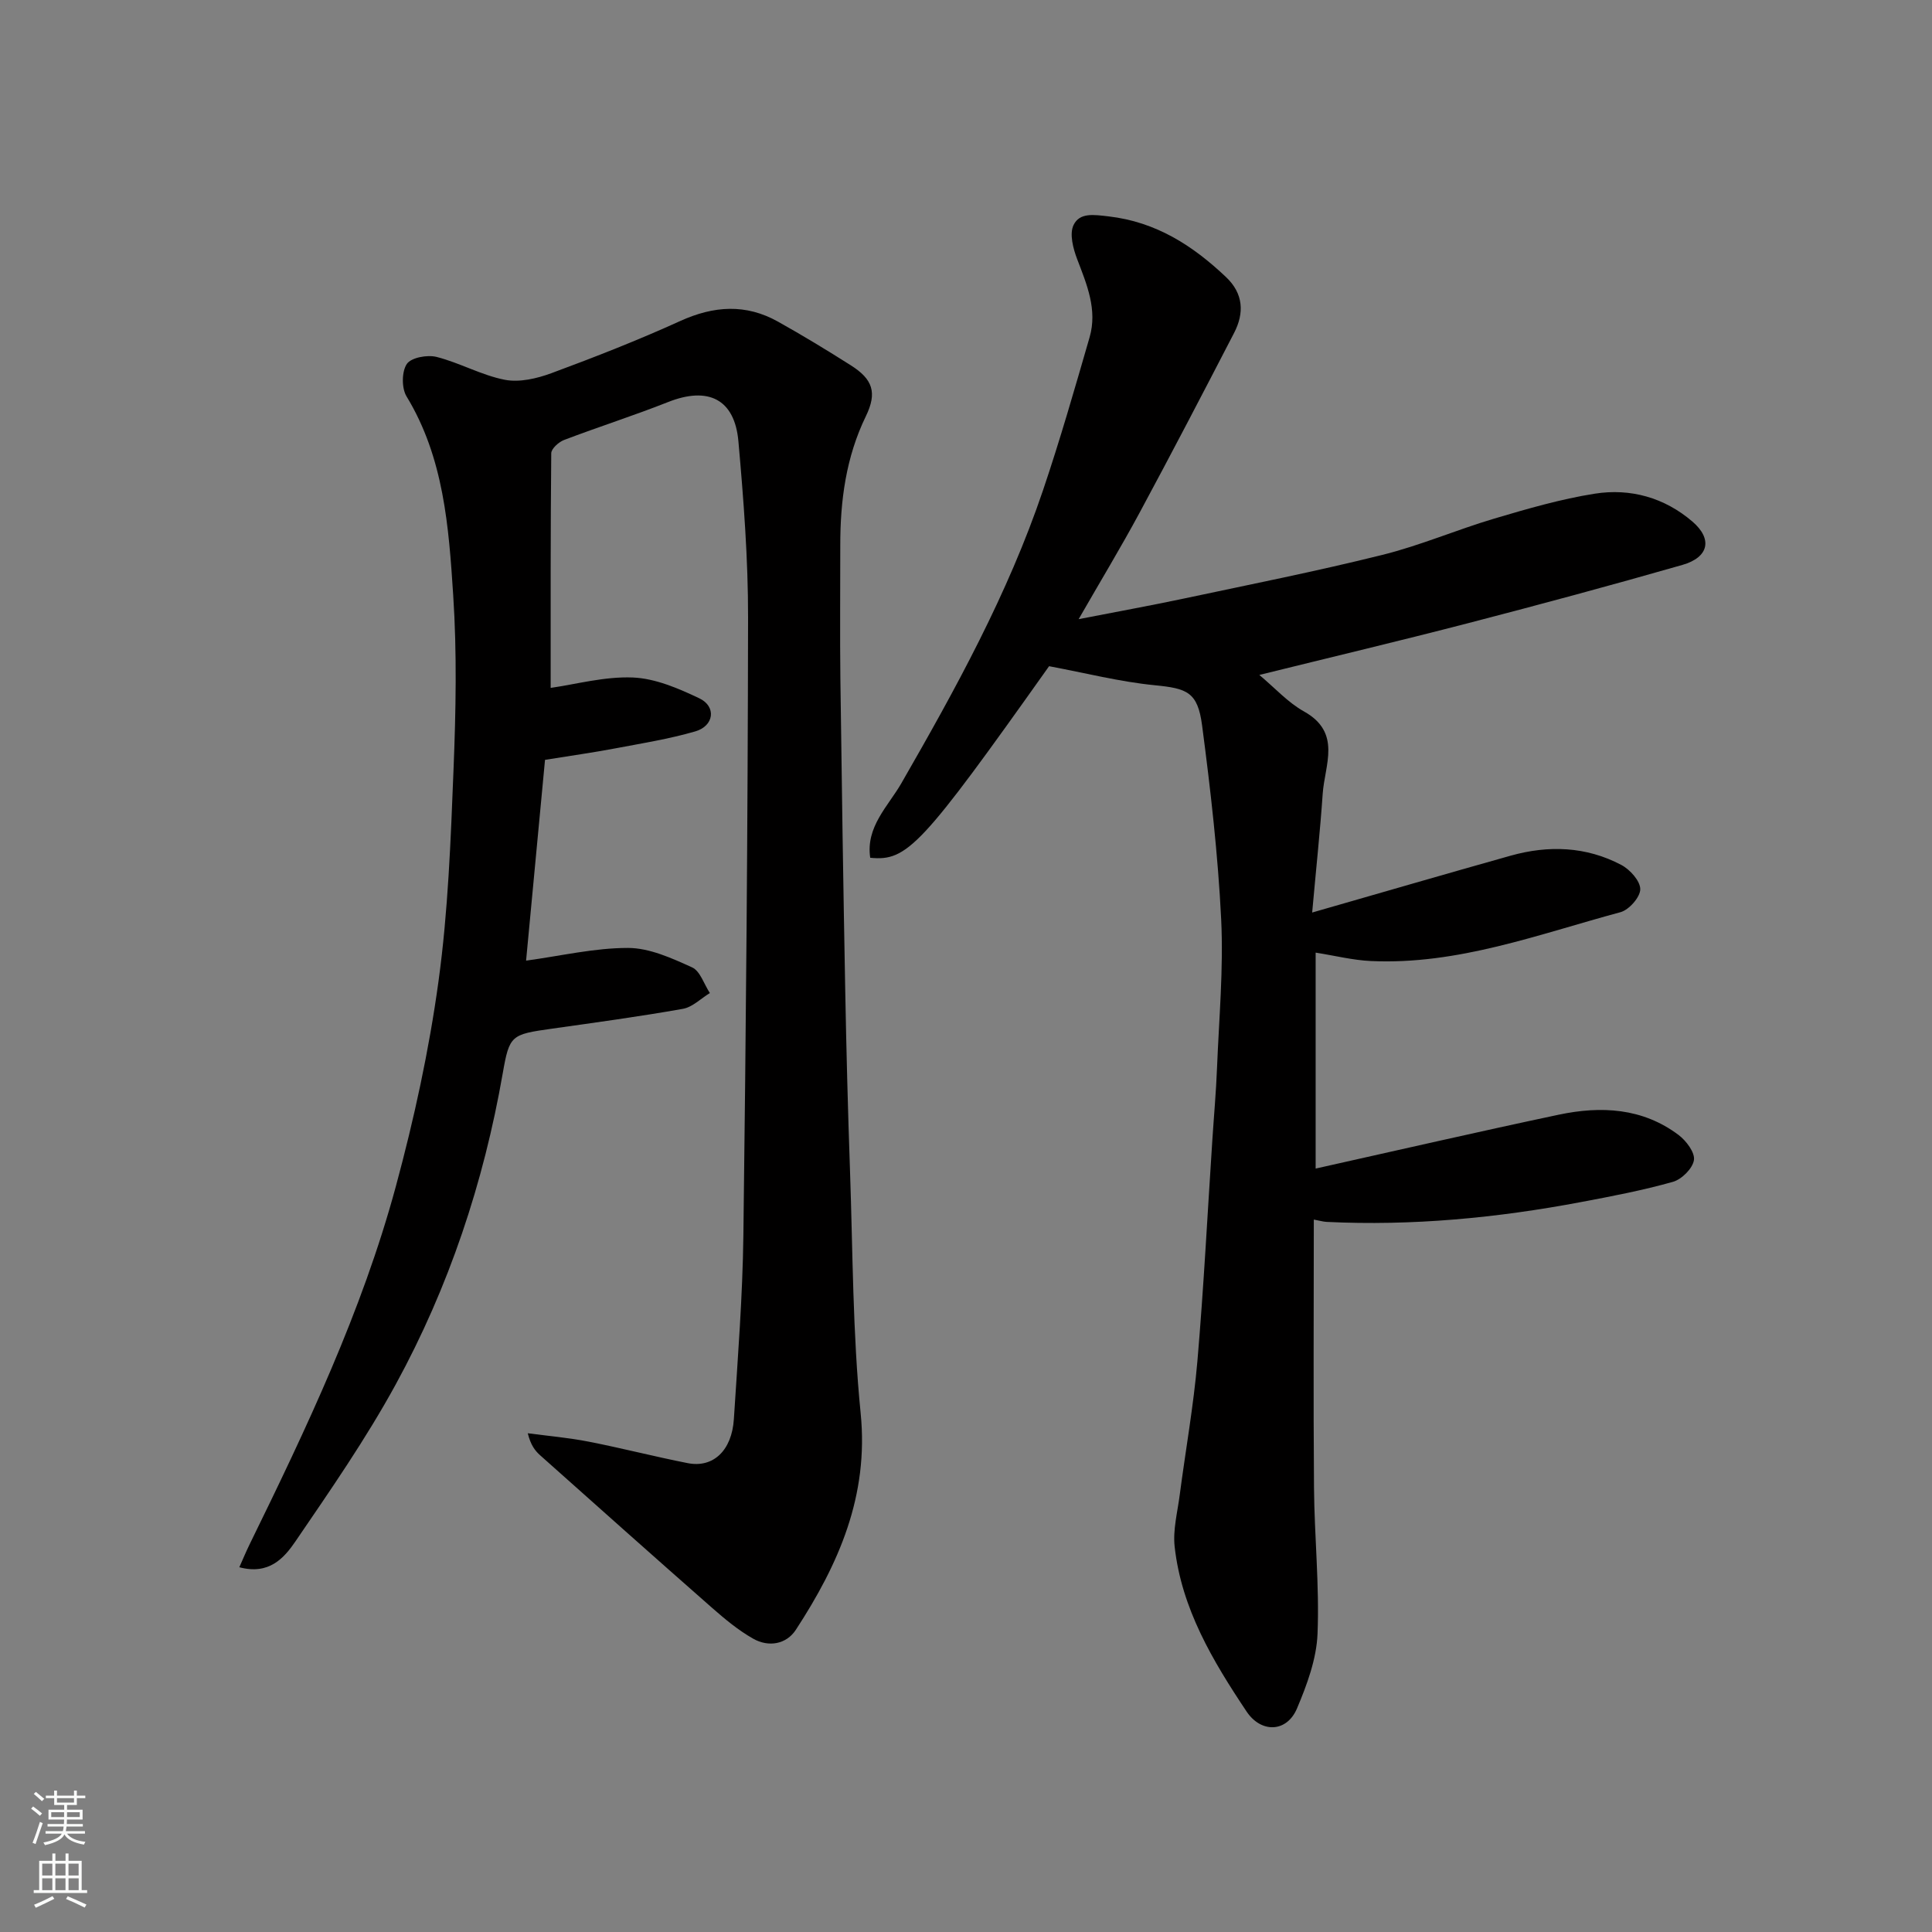 <svg enable-background="new 0 0 400 400" viewBox="0 0 400 400" xmlns="http://www.w3.org/2000/svg"><rect x="0" y="0" width="400" height="400" fill="#808080" stroke="none"/><path d="m49.55 324.48c.8-1.8 1.41-3.27 2.11-4.7 11.77-24.03 23.27-48.22 30.29-74.13 3.78-13.95 6.88-28.2 8.84-42.51 1.99-14.49 2.53-29.22 3.11-43.87.48-12 .72-24.08-.07-36.05-.92-14.14-1.93-28.44-9.66-41.15-1.04-1.71-1.01-5.14.06-6.72.9-1.33 4.26-1.94 6.17-1.45 4.8 1.22 9.29 3.79 14.11 4.73 3.04.59 6.65-.26 9.66-1.37 9-3.33 17.96-6.84 26.69-10.81 6.93-3.14 13.55-3.59 20.21.14 5.12 2.86 10.14 5.91 15.09 9.05 4.54 2.88 5.49 5.64 3.1 10.55-4.12 8.49-5.3 17.47-5.29 26.73.01 9.17-.09 18.33.02 27.5.27 21.43.6 42.86 1 64.3.23 12.6.56 25.2 1 37.8.58 16.7.54 33.48 2.2 50.08 1.71 17.11-4.56 31.25-13.41 44.82-1.97 3.03-5.65 3.66-8.83 1.86-3.1-1.75-5.91-4.1-8.6-6.46-11.89-10.45-23.7-20.98-35.52-31.52-1.07-.96-1.96-2.12-2.56-4.56 4.21.56 8.45.92 12.61 1.74 6.87 1.34 13.65 3.1 20.52 4.45 5.26 1.03 9.12-2.6 9.54-9.12.81-12.69 1.81-25.39 1.97-38.09.54-42.59.91-85.19.97-127.78.02-12.19-.92-24.41-2-36.57-.78-8.77-6.28-11.41-14.56-8.13-7.1 2.81-14.39 5.13-21.53 7.85-1.11.42-2.65 1.8-2.66 2.75-.16 16.24-.12 32.49-.12 48.58 5.22-.74 11.15-2.39 17.01-2.15 4.66.19 9.44 2.25 13.77 4.31 3.57 1.7 3.06 5.72-.85 6.85-5.45 1.58-11.11 2.48-16.7 3.54-4.49.85-9.02 1.48-14.4 2.35-1.32 13.93-2.65 28.06-3.92 41.57 7.25-.99 14.19-2.64 21.12-2.63 4.44.01 9.05 2.12 13.24 4.02 1.69.76 2.48 3.49 3.69 5.32-1.86 1.13-3.6 2.92-5.59 3.27-9.01 1.6-18.08 2.83-27.14 4.11-8.4 1.19-8.77 1.31-10.15 9.22-3.95 22.67-11.15 44.28-22.16 64.43-6.16 11.27-13.54 21.91-20.79 32.54-2.32 3.38-5.42 6.96-11.59 5.31z" fill="#010000"/><path d="m272.01 252.5c0 18.53-.11 37.01.04 55.48.08 10.1 1.14 20.22.73 30.29-.21 5.21-2.18 10.54-4.25 15.44-2.12 5.02-7.44 5.14-10.44.64-7-10.48-13.46-21.28-14.89-34.12-.39-3.49.59-7.16 1.05-10.73 1.21-9.24 2.86-18.43 3.66-27.7 1.31-15.27 2.09-30.59 3.1-45.89.32-4.93.77-9.86.96-14.8.41-10.26 1.36-20.56.86-30.79-.66-13.41-2.2-26.81-3.95-40.13-.91-6.94-3.12-7.66-9.81-8.32-7.21-.71-14.32-2.53-21.87-3.94-26.46 37.3-29.35 40.43-37.03 39.66-.96-6.38 3.7-10.67 6.41-15.36 11.25-19.55 22.11-39.27 29.36-60.71 3.54-10.46 6.58-21.09 9.65-31.69 1.65-5.71-.57-10.93-2.58-16.19-.83-2.19-1.62-5.19-.75-7.03 1.26-2.65 4.2-2.16 7.26-1.81 9.84 1.14 17.43 6.04 24.32 12.57 3.61 3.42 3.8 7.44 1.66 11.57-6.44 12.45-12.92 24.89-19.57 37.23-3.85 7.14-8.06 14.1-12.61 22.02 7.94-1.55 14.92-2.81 21.85-4.28 13.69-2.91 27.43-5.64 41.01-9.02 7.87-1.95 15.4-5.21 23.19-7.52 6.85-2.03 13.78-4.05 20.82-5.16 7.37-1.16 14.41.81 20.19 5.76 4.23 3.62 3.44 7.41-2.06 8.99-14.69 4.21-29.45 8.19-44.24 12.03-14.26 3.7-28.59 7.1-43.35 10.75 3.27 2.73 5.93 5.71 9.23 7.55 7.89 4.39 4.3 11.06 3.89 17.06-.53 7.68-1.35 15.35-2.18 24.58 14.35-4.12 27.7-8.01 41.09-11.77 7.84-2.2 15.64-1.93 22.92 1.92 1.8.95 3.93 3.33 3.92 5.03-.01 1.64-2.33 4.27-4.1 4.75-16.98 4.57-33.67 10.94-51.68 10.11-3.71-.17-7.38-1.1-11.43-1.74v44.71c17-3.79 33.62-7.62 50.31-11.15 8.74-1.85 17.37-1.43 24.85 4.21 1.57 1.19 3.41 3.63 3.16 5.19-.27 1.74-2.54 3.99-4.36 4.5-6.25 1.76-12.66 2.99-19.05 4.19-17.39 3.28-34.93 4.96-52.65 4.1-.77-.05-1.53-.28-2.64-.48z" fill="#010000"/><g fill="#fafbfa"><path d="m6.44 374.46.42-.45c.65.47 1.27.95 1.85 1.44l-.45.49c-.65-.56-1.25-1.06-1.82-1.48m.93 7.33-.63-.26c.55-1.36 1.05-2.8 1.52-4.33.19.1.38.19.59.27-.46 1.29-.95 2.73-1.48 4.32m-.38-10.38.44-.42c.43.34 1.01.82 1.74 1.44l-.49.49c-.53-.51-1.09-1.01-1.69-1.51m2.5.35h1.72v-1.04h.59v1.04h3.52v-1.04h.59v1.04h1.75v.53h-1.75v1.42h-2.03v.97h3.22v2.03h-3.24c0 .35-.01.66-.03.93h3.32v.53h-3.37c-.03.27-.08.58-.15.94h3.96v.53h-3.71c.67.92 1.93 1.48 3.79 1.68-.13.24-.23.44-.29.59-2.13-.38-3.48-1.08-4.04-2.12-.43.97-1.77 1.72-4.03 2.23-.09-.19-.2-.37-.33-.55 2.1-.42 3.37-1.03 3.81-1.83h-3.36v-.53h3.58c.08-.29.13-.61.16-.94h-3.33v-.53h3.39c.02-.27.04-.58.04-.93h-3.23v-2.03h3.25v-.97h-2.07v-1.42h-1.73zm1.12 3.44v1h2.65c.01-.3.02-.44.01-.4v-.25-.35zm1.19-2h3.52v-.91h-3.52zm4.71 2h-2.63v.59c0 .15-.01.28-.01.4h2.64z"/><path d="m13.56 383.74h.63v1.52h2.72v6.07h1.13v.6h-11.06v-.6h1.13v-6.07h2.73v-1.52h.63v1.52h2.1v-1.52zm-2.69 8.83.38.56c-1.24.63-2.53 1.25-3.85 1.85-.1-.21-.21-.42-.34-.63 1.36-.55 2.63-1.15 3.81-1.78m-2.13-4.27h2.1v-2.45h-2.1zm0 3.04h2.1v-2.46h-2.1zm2.72-3.04h2.1v-2.45h-2.1zm0 3.04h2.1v-2.46h-2.1zm6.07 3.6c-1.41-.71-2.7-1.3-3.86-1.78l.35-.56c1.45.62 2.75 1.19 3.88 1.72zm-1.25-9.09h-2.1v2.45h2.1zm-2.09 5.49h2.1v-2.46h-2.1z"/></g></svg>